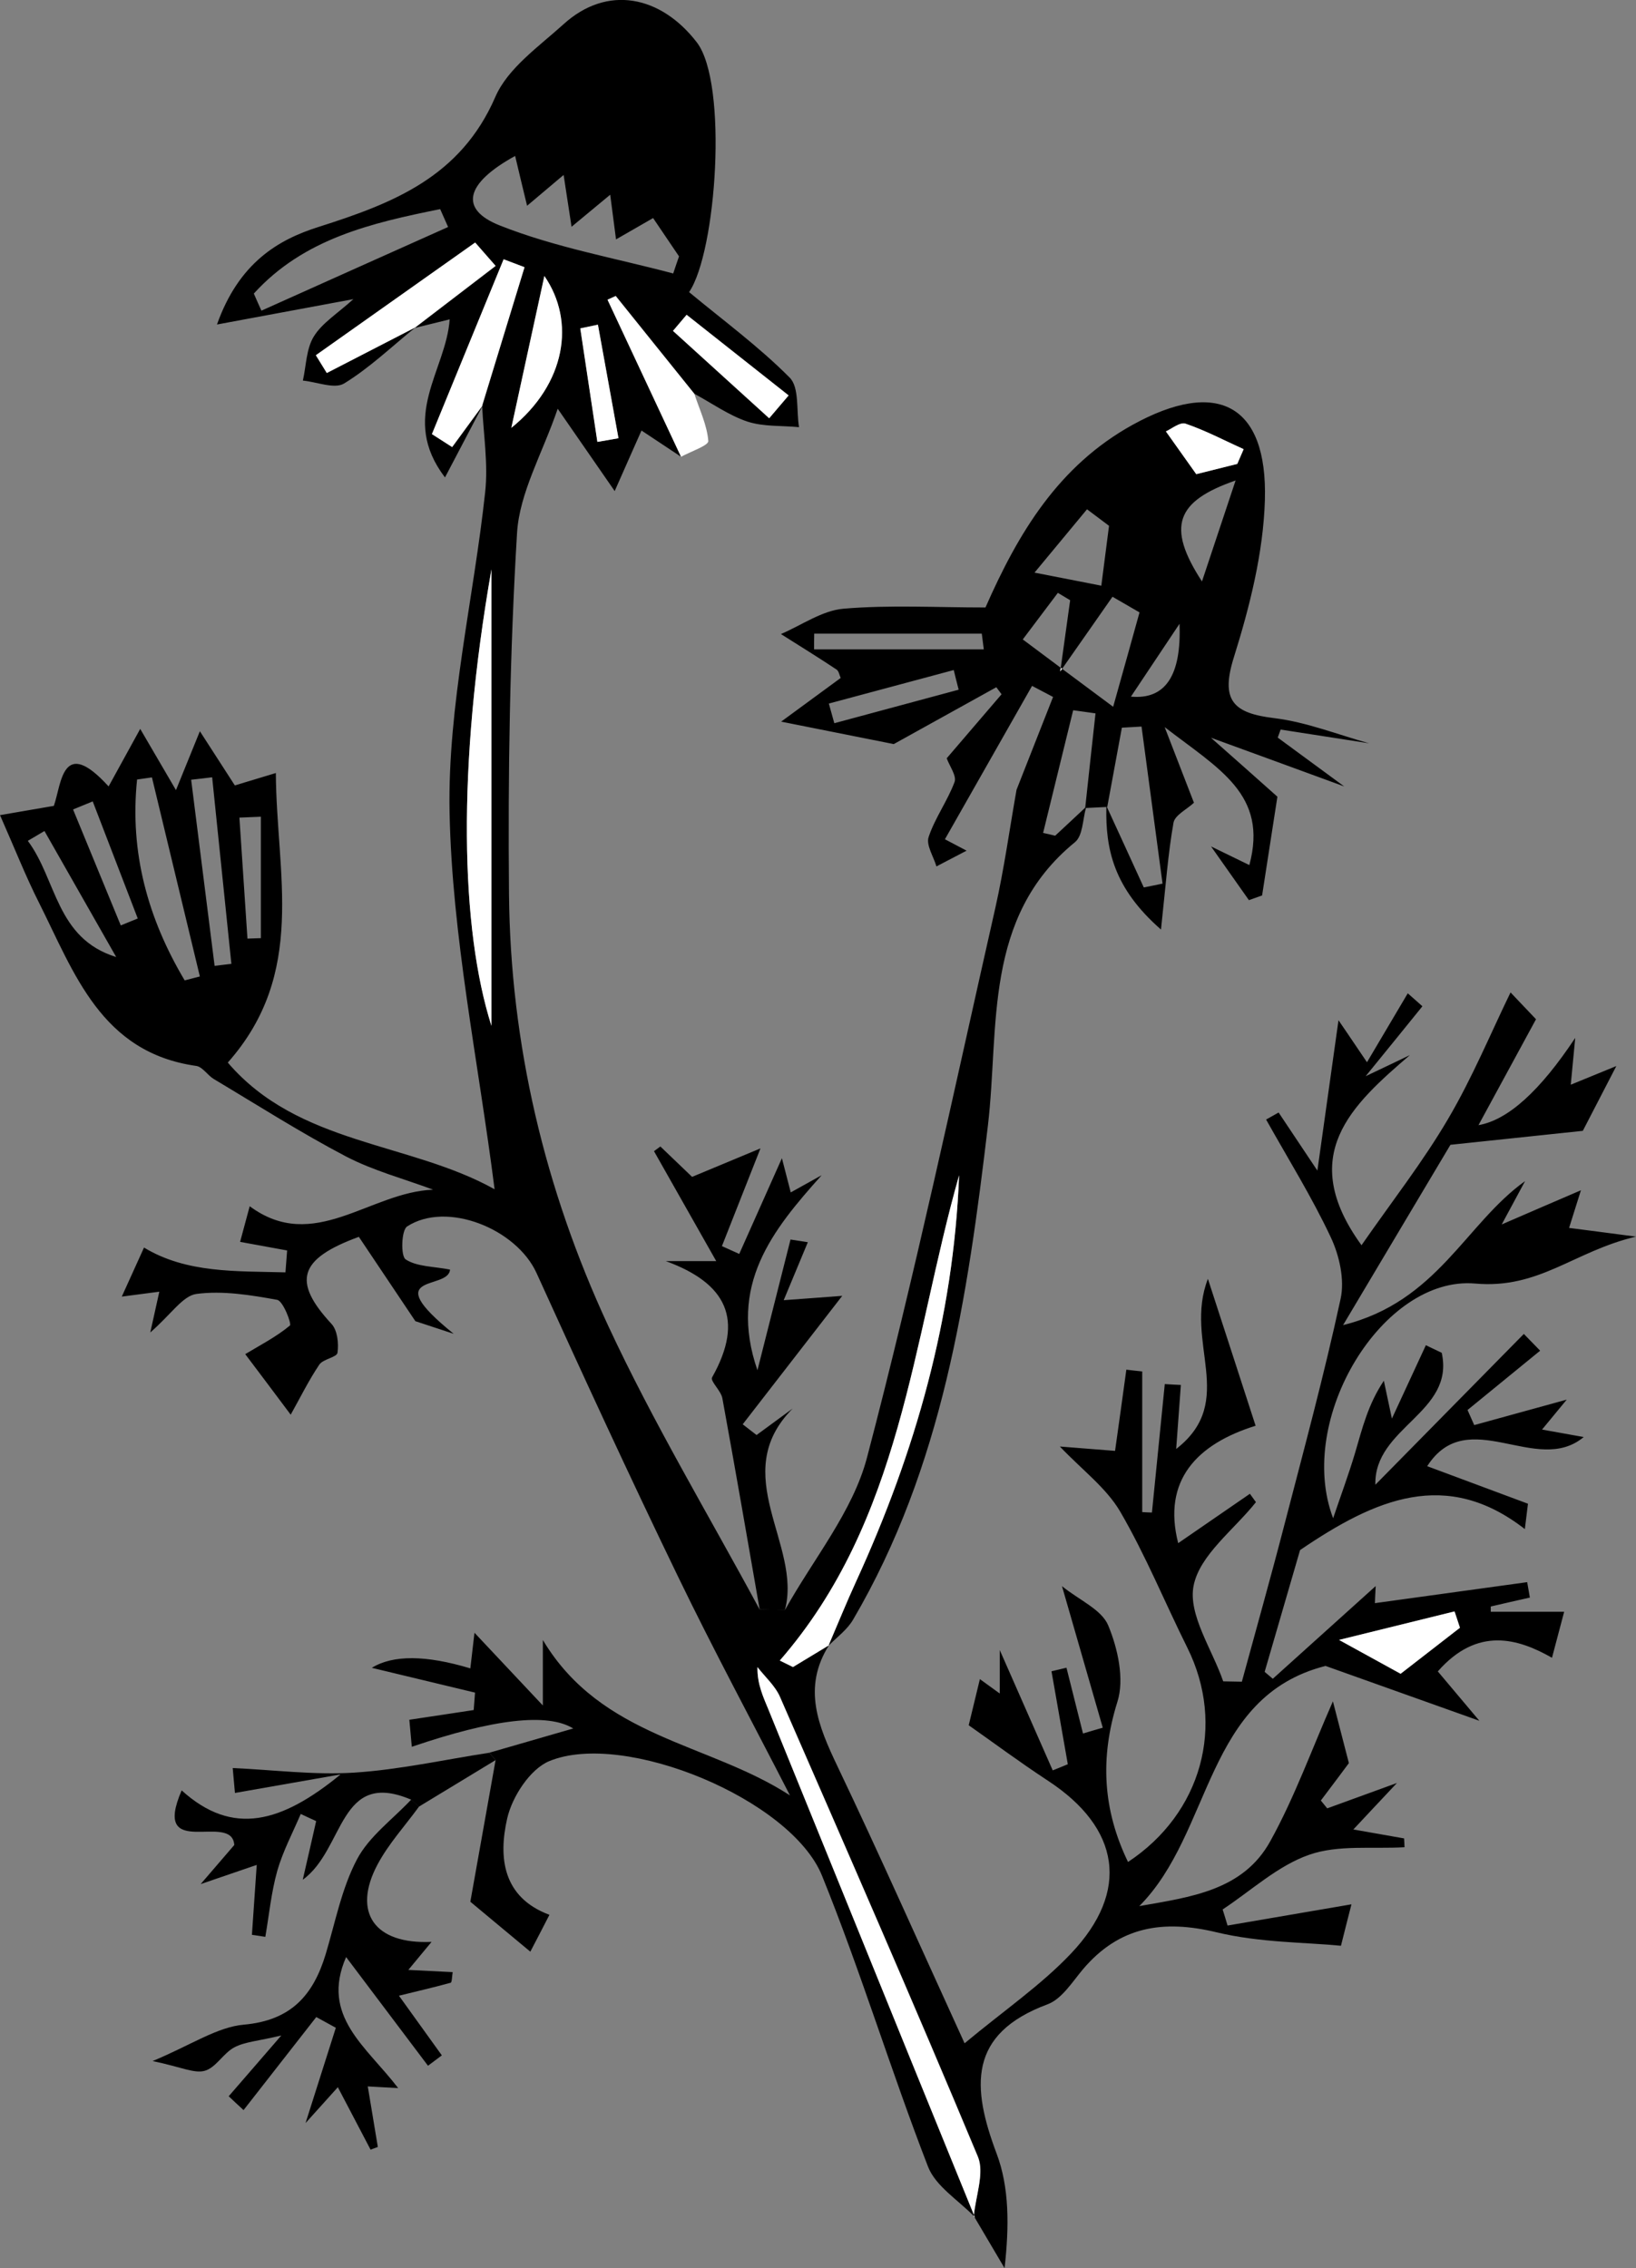 <?xml version="1.0" encoding="UTF-8"?><svg id="Layer_2" xmlns="http://www.w3.org/2000/svg" viewBox="0 0 146.44 203.04"><rect x="0" y="0" width="146.44" height="203.04" fill="#808080" stroke="none"/><g id="Layer_1-2"><g id="chamomile"><path d="m141.76,128.64c-1.23-.22-2.36-.42-3.73-.67.8-.97,1.29-1.57,2.21-2.68-3.28.9-5.78,1.59-8.28,2.28l-.6-1.35c2.17-1.77,4.33-3.54,6.5-5.31-.49-.5-.98-1-1.46-1.5-4.43,4.5-8.86,9-13.29,13.5-.13-5.16,7.13-6.43,5.94-11.81-.48-.23-.95-.45-1.42-.68-.95,2.06-1.91,4.13-3.04,6.57-.3-1.43-.51-2.41-.72-3.39-1.42,2.12-1.94,4.3-2.57,6.44-.59,1.98-1.31,3.91-1.97,5.87-3.38-8.9,4.47-21.73,12.71-21.01,5.77.51,8.83-2.89,14.4-4.2-2.79-.37-4.36-.57-5.99-.78.39-1.24.66-2.09,1.06-3.37-2.53,1.09-4.45,1.91-7.09,3.06.97-1.81,1.53-2.84,2.09-3.88-5.35,3.83-7.84,10.79-16.29,12.89,3.78-6.36,6.97-11.7,9.61-16.14,5.09-.54,9.12-.96,11.85-1.25,1.15-2.22,1.93-3.74,3-5.8-1.76.72-2.82,1.15-4.08,1.67.14-1.5.24-2.48.4-4.19q-4.73,7.14-8.66,7.81c2.04-3.76,3.79-6.98,5.15-9.48-.95-1-1.9-2-2.28-2.4-1.77,3.64-3.42,7.64-5.6,11.34-2.24,3.82-4.99,7.33-7.74,11.29-5.83-8.04-.91-12.52,4.33-17.02-.96.46-1.91.92-3.96,1.89,2.2-2.7,3.64-4.48,5.08-6.26-.44-.39-.87-.78-1.31-1.16-1.15,1.94-2.3,3.89-3.65,6.17-1.52-2.25-2.21-3.27-2.55-3.76-.57,4.02-1.14,8.13-1.89,13.46-1.77-2.65-2.62-3.92-3.47-5.2-.37.21-.75.42-1.12.63,1.96,3.5,4.09,6.92,5.79,10.54.77,1.64,1.25,3.79.88,5.5-1.47,6.8-3.29,13.52-5.04,20.26-1.21,4.68-2.53,9.35-3.8,14.02-.56-.01-1.11-.02-1.67-.03-.99-2.87-3.16-5.98-2.65-8.56.54-2.75,3.62-5.01,5.58-7.48l-.54-.75c-2.2,1.51-4.39,3.02-6.42,4.42-1.43-5.61,1.66-8.87,6.93-10.51-1.37-4.22-2.64-8.15-4.27-13.15-2.2,5.68,2.7,10.92-2.84,15.23.17-2.31.29-4.02.42-5.73-.48-.02-.96-.05-1.44-.08-.38,3.83-.77,7.67-1.15,11.5-.29,0-.58-.03-.87-.04v-12.59c-.48-.05-.95-.1-1.42-.16-.34,2.47-.68,4.94-1.01,7.27-1.71-.13-3.18-.25-4.94-.39,2.02,2.12,4.15,3.7,5.39,5.81,2.28,3.91,4,8.14,6.02,12.2,3.45,6.94,1.28,14.83-5.31,19.18-2.25-4.65-2.53-9.3-.95-14.34.64-2.02.04-4.76-.82-6.83-.59-1.43-2.6-2.27-4.14-3.52,1.39,4.82,2.52,8.74,3.65,12.67-.59.17-1.18.34-1.77.52-.5-1.97-.99-3.93-1.48-5.89-.45.11-.89.21-1.34.32.49,2.78.97,5.55,1.46,8.32-.45.19-.9.37-1.35.55-1.47-3.34-2.95-6.69-4.74-10.77v3.89c-.91-.66-1.48-1.07-1.78-1.29-.34,1.39-.68,2.81-1,4.13,2.08,1.46,4.54,3.29,7.1,4.97,6.45,4.23,7.37,9.87,2.05,15.47-2.67,2.82-5.95,5.06-9.52,8.03-4.05-8.86-7.6-16.88-11.38-24.8-1.71-3.59-3.16-7.03-.76-10.83.75-.75,1.66-1.42,2.17-2.31,8-13.66,10.24-28.82,12.06-44.23,1.03-8.75-.46-18.61,7.78-25.34.71-.57.7-2,.99-3.07.61-.03,1.22-.06,1.83-.09-.08,3.78.65,7.26,4.89,10.97.43-3.97.63-6.79,1.12-9.56.12-.68,1.2-1.2,1.83-1.79-.7-1.81-1.4-3.62-2.62-6.77,4.86,3.76,9.28,6.02,7.58,12.35-1.24-.6-2.33-1.14-3.43-1.67,1.13,1.6,2.26,3.21,3.39,4.81.4-.14.79-.28,1.18-.42.46-2.96.92-5.92,1.37-8.84-1.79-1.6-3.64-3.24-5.95-5.28,4.52,1.65,8.23,3,11.93,4.36-1.98-1.46-3.97-2.92-5.95-4.37.09-.24.17-.48.26-.72,2.64.41,5.28.82,7.92,1.23-2.82-.78-5.6-1.9-8.47-2.25-3.69-.44-4.86-1.57-3.63-5.47,1.42-4.54,2.63-9.34,2.77-14.05.25-8.63-4.32-10.89-11.84-6.74-6.62,3.66-10.22,9.64-13.17,16.35-4.4,0-8.58-.24-12.7.11-1.92.16-3.74,1.47-5.61,2.27,1.66,1.05,3.33,2.08,4.97,3.17.22.14.27.53.38.76-1.49,1.09-2.96,2.17-5.33,3.91,4.27.85,7.17,1.43,10.08,2.01,3.06-1.69,6.12-3.39,9.18-5.09.16.21.32.42.47.63-1.63,1.91-3.27,3.82-4.91,5.73.26.72.91,1.58.7,2.13-.63,1.69-1.75,3.21-2.32,4.92-.24.72.44,1.74.7,2.63.9-.47,1.8-.94,2.7-1.41-.65-.34-1.29-.68-1.94-1.02,2.6-4.58,5.2-9.15,7.8-13.73.63.33,1.25.66,1.88.99-1.09,2.77-2.18,5.54-3.27,8.31-.62,3.51-1.11,7.06-1.89,10.54-3.72,16.43-7.21,32.93-11.49,49.22-1.27,4.86-4.83,9.12-7.34,13.65-.76-.01-1.52-.02-2.28-.04-4.56-8.46-9.53-16.73-13.57-25.43-5.65-12.18-8.74-25.15-8.86-38.62-.1-10.77.07-21.56.72-32.31.22-3.61,2.27-7.11,3.64-11.12,1.96,2.84,3.27,4.73,5.1,7.37,1.13-2.55,1.76-3.99,2.4-5.42,1.21.8,2.38,1.58,3.54,2.35-2.19-4.69-4.38-9.37-6.58-14.06.25-.11.49-.22.74-.34,2.34,2.92,4.69,5.84,7.03,8.76,1.58.85,3.08,1.93,4.75,2.49,1.44.47,3.07.35,4.62.5-.25-1.52.04-3.56-.84-4.44-2.76-2.78-5.95-5.12-9-7.65,2.45-3.57,3.51-18.69.69-22.36-3.21-4.17-8.01-5.19-11.94-1.61-2.21,2-4.98,3.93-6.09,6.49-3.11,7.17-9.13,9.52-15.84,11.65-3.57,1.13-7.11,3.18-9.08,8.73,4.74-.88,8.24-1.53,12.21-2.27-1.45,1.31-2.8,2.14-3.54,3.34-.68,1.1-.68,2.62-.98,3.95,1.25.12,2.83.78,3.69.26,2.27-1.39,4.24-3.28,6.32-4.97l.05-.05c-2.63,1.36-5.27,2.72-7.91,4.08-.33-.53-.65-1.06-.98-1.59,4.75-3.36,9.5-6.72,14.26-10.08.61.69,1.22,1.39,1.83,2.09-2.42,1.85-4.83,3.7-7.25,5.55,1.03-.25,2.07-.51,3.13-.77-.32,4.59-4.53,8.75-.42,14.15,1.11-2.12,2.23-4.24,3.33-6.35.12,2.55.54,5.13.27,7.64-1.03,9.57-3.37,19.13-3.19,28.66.22,11.16,2.57,22.28,4.03,33.77-7.62-4.25-17.56-3.95-23.88-11.34,7.1-8.02,4.35-16.86,4.3-25.92-1.82.55-2.88.87-3.67,1.11-.9-1.4-1.77-2.74-3.13-4.85-1.04,2.56-1.62,3.99-2.14,5.27-.93-1.6-1.85-3.17-3.2-5.48-1.29,2.35-2.03,3.7-2.83,5.15-4.16-4.57-4.21-.24-4.9,1.74-1.64.28-2.98.51-4.82.83,1.34,3.04,2.3,5.48,3.48,7.82,3.17,6.31,5.55,13.42,14.08,14.63.57.08,1.01.83,1.57,1.17,3.92,2.34,7.79,4.81,11.83,6.93,2.45,1.28,5.19,2,7.81,2.98-5.66.2-10.67,5.74-16.42,1.48-.29,1.09-.54,2.01-.86,3.19,1.5.27,2.85.52,4.21.77-.05.66-.1,1.31-.15,1.96-4.41-.12-8.85.09-12.66-2.22-.69,1.51-1.29,2.85-1.99,4.39,1.15-.15,2.21-.29,3.36-.44-.25,1.12-.44,1.98-.81,3.65,1.88-1.63,2.91-3.29,4.14-3.45,2.36-.31,4.85.1,7.22.53.53.1,1.31,2.15,1.14,2.3-1.19.99-2.6,1.72-4,2.56,1.28,1.69,2.66,3.54,4.07,5.42.83-1.48,1.6-3.05,2.56-4.48.34-.51,1.58-.65,1.63-1.07.12-.84-.01-2.01-.54-2.58-3.53-3.81-2.93-5.82,2.45-7.79,1.69,2.52,3.37,5.03,5.06,7.55,1.14.38,2.28.75,3.43,1.13-6.88-5.56-.45-3.85-.33-5.75-1.49-.29-2.96-.25-3.97-.91-.45-.29-.39-2.61.13-2.95,3.54-2.3,9.78.19,11.59,4.18,4.12,9.08,8.29,18.13,12.63,27.1,3.2,6.62,6.69,13.1,10.05,19.65-7.32-4.75-16.85-5.12-22.12-13.91v5.86c-2.59-2.75-4.25-4.52-6.12-6.51-.14,1.18-.25,2.16-.37,3.19q-5.98-1.8-8.82-.05c3.21.77,6.23,1.5,9.24,2.22-.04.52-.08,1.04-.12,1.56-1.93.29-3.86.59-5.76.87.06.66.14,1.49.22,2.42q11.01-3.76,14.45-1.64c-2.21.64-4.86,1.4-7.51,2.17.19.22.38.44.56.66-.82,4.61-1.64,9.23-2.26,12.68,2.3,1.91,3.86,3.22,5.37,4.47.61-1.17,1.15-2.2,1.71-3.3-4.19-1.56-4.58-5.14-3.78-8.63.44-1.94,2.05-4.42,3.77-5.13,6.71-2.77,21.65,3.43,24.41,10.26,3.47,8.56,6.15,17.43,9.49,26.05.68,1.74,2.68,2.97,4.1,4.42h0c.92,1.56,1.83,3.11,2.75,4.66.42-3.76.43-7.22-.71-10.25-2.24-5.95-2.58-10.72,4.56-13.37,1.28-.48,2.21-2,3.17-3.14,3.26-3.84,7.17-4.46,11.98-3.3,3.87.93,7.97.89,11.11,1.2.42-1.66.7-2.79.94-3.71-3.63.62-7.36,1.26-11.09,1.9-.14-.48-.29-.96-.44-1.44,2.56-1.69,4.93-3.91,7.73-4.89,2.61-.92,5.68-.51,8.55-.68-.01-.26-.02-.53-.04-.79-1.37-.24-2.74-.48-4.54-.8,1.24-1.32,2.07-2.22,3.9-4.16-3.06,1.11-4.65,1.69-6.24,2.27-.19-.23-.38-.47-.57-.7,1.11-1.48,2.23-2.96,2.51-3.35-.64-2.48-1.01-3.91-1.43-5.53-1.9,4.31-3.43,8.59-5.6,12.51-2.44,4.44-7.16,5.01-11.73,5.82,6.58-6.62,5.83-18.74,16.67-21.5,4.35,1.55,8.62,3.07,13.77,4.91-1.76-2.1-2.77-3.3-3.72-4.42,3.55-4.05,7.2-2.94,10.22-1.22.44-1.67.75-2.83,1.09-4.12h-6.57v-.47c1.17-.27,2.33-.54,3.5-.8-.08-.46-.16-.92-.24-1.38-4.57.63-9.13,1.26-13.63,1.88.01-.36.04-.96.07-1.53-3.23,2.91-6.22,5.6-9.21,8.3-.24-.21-.49-.41-.73-.62,1.19-4.09,2.38-8.17,3.17-10.9,6.77-4.61,13.1-7.34,20.12-1.88.09-.76.19-1.51.28-2.27-2.92-1.09-5.85-2.18-9.02-3.36,3.62-5.64,9.78.93,14.01-2.61Zm-67.08-63.9c-.17-.59-.33-1.17-.49-1.76,3.72-1,7.45-2,11.18-3,.14.59.29,1.17.44,1.76-3.71,1-7.42,2-11.13,3Zm-1.81-6.61c0-.47,0-.94.01-1.41h15c.06.47.12.94.18,1.41h-15.19Zm29.51,21.31c-1.09-2.4-2.2-4.8-3.3-7.2h.03c.43-2.36.87-4.73,1.31-7.1.58-.03,1.17-.07,1.76-.1.63,4.69,1.25,9.38,1.88,14.06-.56.12-1.12.23-1.68.34Zm-1.15-17.08c1.63-2.44,2.99-4.48,4.35-6.52q.27,6.95-4.35,6.52Zm6.36-10.31c-3.21-4.93-2.31-7.19,3.01-9.04-1.1,3.31-1.85,5.55-3.01,9.04Zm-1.46-14.13c1.78.61,3.47,1.5,5.19,2.29-.19.44-.38.87-.57,1.31-1.39.35-2.78.7-3.67.92-1.14-1.6-1.86-2.62-2.72-3.83.46-.2,1.26-.86,1.77-.69Zm-8.83,7.67c.65.49,1.31.99,1.97,1.48-.24,1.88-.48,3.75-.69,5.36-1.96-.39-3.53-.69-5.98-1.17,1.77-2.14,3.24-3.91,4.7-5.67Zm-5.75,11.65c1.04-1.39,2.09-2.78,3.14-4.17.37.22.73.44,1.1.66-.23,1.63-.45,3.25-.84,6.05.04.02.08.05.12.09,1.92-2.75,3.22-4.59,4.51-6.45.81.47,1.62.94,2.42,1.4-.64,2.32-1.29,4.63-2.36,8.45-1.73-1.29-3.21-2.39-4.57-3.4-.06.08-.11.16-.17.24.02-.11.03-.22.05-.33-1.2-.89-2.29-1.71-3.4-2.54Zm4.51,6.34c.66.09,1.33.18,2,.28-.31,2.81-.62,5.62-.92,8.44-.9.84-1.79,1.68-2.69,2.51-.36-.09-.72-.17-1.08-.25.9-3.66,1.79-7.32,2.69-10.98ZM23.4,27.81c-.23-.51-.46-1.02-.68-1.53,4.48-4.93,10.54-6.32,16.68-7.56.23.53.47,1.06.71,1.6-5.57,2.49-11.14,4.99-16.71,7.49Zm-.05,45.3v10.87c-.4.01-.8.03-1.2.04-.24-3.61-.48-7.22-.72-10.83.64-.03,1.28-.05,1.92-.08Zm-20.86,2.16c.5-.3.99-.59,1.49-.88,2.14,3.76,4.28,7.52,6.42,11.28-5.4-1.67-5.31-6.92-7.91-10.4Zm8.32,7.57c-1.42-3.46-2.85-6.92-4.27-10.38.59-.24,1.18-.48,1.76-.72,1.35,3.5,2.69,6.99,4.03,10.48-.5.21-1.01.41-1.52.62Zm5.72,4.92c-3.28-5.51-4.94-11.44-4.26-17.98.44-.06.89-.13,1.33-.19l4.29,17.82c-.45.12-.91.23-1.36.35Zm.58-17.96c.63-.07,1.25-.14,1.88-.22.57,5.57,1.15,11.13,1.72,16.7l-1.5.18c-.7-5.56-1.4-11.11-2.1-16.66Zm28.66-31.5c.94-4.36,1.89-8.71,2.95-13.59,2.81,4.06,1.91,9.66-2.95,13.59Zm9.59.93c-.62.11-1.25.22-1.88.32-.51-3.38-1.02-6.77-1.53-10.16.52-.11,1.05-.22,1.57-.33.62,3.39,1.23,6.78,1.84,10.17Zm6.1-11.05c3.04,2.4,6.08,4.81,9.13,7.21-.58.69-1.16,1.37-1.74,2.05-2.87-2.61-5.74-5.22-8.61-7.82.41-.48.81-.96,1.22-1.44Zm-15.35-14.22c.34,1.43.65,2.74,1.07,4.46,1.02-.86,1.9-1.61,3.27-2.76.27,1.79.46,2.98.71,4.64,1.19-.99,2.2-1.82,3.46-2.87.18,1.38.32,2.48.52,4,1.14-.65,2.05-1.18,3.32-1.91.76,1.13,1.54,2.28,2.32,3.43-.18.51-.35,1.02-.52,1.53-5.2-1.38-10.57-2.33-15.53-4.3-3.63-1.44-3.11-3.75,1.38-6.22Zm-2.12,77.87c-2.75-8.62-3.11-23.12,0-40.86v40.86Zm-.83-55.5v.02c-.89,1.22-1.79,2.45-2.68,3.67-.6-.39-1.21-.78-1.81-1.16,2.13-5.22,4.27-10.44,6.41-15.65.63.24,1.25.47,1.87.71-1.26,4.14-2.53,8.27-3.79,12.41Zm42.69,68.87c-.49,12.77-3.92,24.79-9.21,36.34-.44.96-.86,1.93-1.27,2.9-.2.49-.41.97-.62,1.46-.2.47-.4.94-.6,1.41-1.05.63-2.11,1.27-3.17,1.91-.39-.19-.78-.39-1.18-.58,10.93-12.57,11.83-28.56,16.05-43.44Zm1.75,90.62c-.09.52-.2,1.04-.29,1.56-.06.3-.1.59-.13.89-1.88-4.62-3.77-9.25-5.65-13.87-4.23-10.42-8.45-20.84-12.69-31.26-.49-1.2-1.07-2.36-1.03-3.91.68.88,1.57,1.66,2.01,2.65,5.97,13.69,11.96,27.37,17.71,41.15.04.1.07.2.1.3.04.1.06.21.08.32.11.66.02,1.41-.11,2.17Zm42.59-51.57c.17.48.33.97.49,1.46-1.73,1.34-3.46,2.69-5.31,4.12-1.29-.71-2.74-1.5-5.51-3.03,4.29-1.06,7.31-1.81,10.33-2.55Z" style="stroke-width:0px;"/><path d="m70.27,144.12c-.76-.01-1.52-.03-2.27-.04-1.1-6.31-2.19-12.62-3.34-18.91-.12-.68-1.11-1.54-.92-1.87,2.93-5.2,1.26-8.44-4.15-10.41h4.52c-2.1-3.7-3.83-6.77-5.57-9.84.19-.14.38-.28.57-.42,1,.96,2,1.91,2.84,2.72,1.94-.81,3.88-1.62,6.12-2.55-1.29,3.26-2.37,6.01-3.45,8.75.52.23,1.03.46,1.55.7,1.14-2.55,2.27-5.09,3.82-8.57.42,1.64.6,2.34.79,3.06.93-.52,1.85-1.03,2.77-1.54-4.42,4.93-8.39,9.84-5.75,17.46.99-3.9,1.97-7.8,2.96-11.7l1.55.24c-.7,1.69-1.41,3.38-2.16,5.19,1.74-.13,3.19-.23,5.24-.39-3.35,4.33-6.13,7.92-8.91,11.5.41.32.83.64,1.24.96,1.08-.79,2.16-1.58,3.23-2.37-5.87,5.92.87,12.19-.69,18.03Z" style="stroke-width:0px;"/><path d="m37.5,161.73c-1.25,1.72-2.72,3.32-3.71,5.18-2.26,4.25-.31,7.16,4.84,6.92-.7.85-1.25,1.51-2.08,2.51,1.49.08,2.71.14,3.97.2-.07.42-.06.91-.18.95-1.56.43-3.14.79-4.63,1.16.99,1.37,2.41,3.35,3.84,5.34-.41.31-.83.62-1.24.93-2.33-3.09-4.65-6.18-7.33-9.73-2.31,5.3,1.81,7.99,4.66,11.73-1.03-.06-1.67-.09-2.72-.15.31,1.84.6,3.63.9,5.42-.22.08-.43.16-.65.24-.94-1.79-1.88-3.59-2.93-5.59-.64.71-1.49,1.65-2.89,3.21,1.09-3.42,1.9-5.98,2.71-8.53-.58-.32-1.16-.64-1.75-.96-2.17,2.78-4.34,5.55-6.51,8.33-.44-.41-.89-.82-1.33-1.24,1.29-1.48,2.57-2.97,4.71-5.44-2.08.5-3.25.56-4.2,1.06-.99.52-1.65,1.82-2.65,2.1-.94.27-2.14-.35-4.67-.87,3.48-1.45,5.77-3.05,8.18-3.26,4.22-.38,6.2-2.64,7.31-6.3.86-2.86,1.43-5.89,2.8-8.49,1.09-2.07,3.2-3.59,4.86-5.36.23.21.46.42.69.63Z" style="stroke-width:0px;"/><path d="m36.8,161.1c-6.5-2.77-5.92,4.43-9.7,7.17.53-2.31.87-3.78,1.2-5.25-.46-.21-.92-.42-1.38-.64-.72,1.69-1.6,3.34-2.1,5.09-.54,1.92-.73,3.93-1.07,5.91-.4-.06-.8-.12-1.2-.18.14-1.97.27-3.93.43-6.26-1.48.51-2.67.91-5.02,1.72,1.51-1.75,2.26-2.63,3.01-3.5-.19-3.04-7.47,1.51-4.71-4.89,4.58,4.15,8.95,2.89,14.23-1.43-3.9.68-6.68,1.17-9.46,1.66l-.2-2.23c3.63.16,7.27.64,10.87.41,4.05-.26,8.07-1.16,12.1-1.78.19.22.38.44.56.66-2.29,1.39-4.58,2.78-6.87,4.17-.23-.21-.46-.42-.69-.63Z" style="stroke-width:0px;"/><path d="m60.96,40.89c-2.19-4.69-4.39-9.37-6.58-14.06l.73-.33c2.35,2.92,4.69,5.84,7.04,8.75.46,1.41,1.14,2.8,1.25,4.23.03.4-1.58.94-2.44,1.41Z" style="fill:#fff; stroke-width:0px;"/><path d="m87.26,198.48c-1.91-4.69-3.82-9.38-5.73-14.07-4.23-10.42-8.46-20.84-12.7-31.26-.49-1.2-1.06-2.36-1.03-3.91.68.88,1.58,1.67,2.01,2.66,5.98,13.69,11.96,27.37,17.71,41.15.62,1.48-.2,3.56-.36,5.36,0,0,.09.08.09.08Z" style="fill:#fff; stroke-width:0px;"/><path d="m74.2,147.28c-1.07.65-2.15,1.3-3.22,1.95-.39-.19-.79-.39-1.18-.58,10.93-12.57,11.83-28.56,16.05-43.44-.49,12.77-3.92,24.79-9.21,36.34-.88,1.92-1.67,3.87-2.5,5.81,0,0,.07-.08.07-.08Z" style="fill:#fff; stroke-width:0px;"/><path d="m43.99,50.97v40.86c-2.75-8.62-3.11-23.12,0-40.86Z" style="fill:#fff; stroke-width:0px;"/><path d="m94.95,59.78s.08.05.12.09c-.06.08-.11.16-.17.24.02-.11.03-.22.05-.33Z" style="fill:#fff; stroke-width:0px;"/><path d="m43.24,36.24c-.92,1.26-1.84,2.52-2.77,3.78l-1.81-1.16c2.14-5.22,4.28-10.43,6.42-15.65.62.24,1.25.48,1.87.71-1.27,4.14-2.53,8.27-3.8,12.41,0,0,.09-.09.09-.09Z" style="fill:#fff; stroke-width:0px;"/><path d="m37.17,29.31c-2.64,1.36-5.28,2.72-7.92,4.08-.33-.53-.65-1.06-.98-1.59,4.75-3.36,9.51-6.73,14.26-10.09.61.7,1.22,1.4,1.83,2.09-2.42,1.85-4.84,3.7-7.25,5.55,0,0,.06-.05.06-.05Z" style="fill:#fff; stroke-width:0px;"/><path d="m45.77,38.3c.95-4.35,1.89-8.71,2.96-13.59,2.81,4.07,1.91,9.66-2.96,13.59Z" style="fill:#fff; stroke-width:0px;"/><path d="m68.85,37.44c-2.87-2.61-5.74-5.21-8.61-7.82.41-.48.81-.96,1.22-1.44,3.04,2.41,6.09,4.81,9.13,7.22-.58.68-1.16,1.36-1.74,2.04Z" style="fill:#fff; stroke-width:0px;"/><path d="m119.86,146.8c4.3-1.06,7.32-1.81,10.34-2.55.16.49.32.98.48,1.46-1.73,1.34-3.46,2.69-5.31,4.12-1.29-.71-2.74-1.51-5.51-3.03Z" style="fill:#fff; stroke-width:0px;"/><path d="m107.08,42.45c-1.14-1.6-1.86-2.62-2.72-3.83.46-.19,1.25-.86,1.76-.69,1.79.61,3.47,1.5,5.2,2.28l-.57,1.32c-1.39.35-2.78.7-3.68.92Z" style="fill:#fff; stroke-width:0px;"/><path d="m53.52,29.07c.61,3.39,1.23,6.78,1.84,10.16-.63.11-1.26.22-1.89.33-.51-3.39-1.02-6.78-1.53-10.16.52-.11,1.05-.22,1.57-.33Z" style="fill:#fff; stroke-width:0px;"/></g></g></svg>